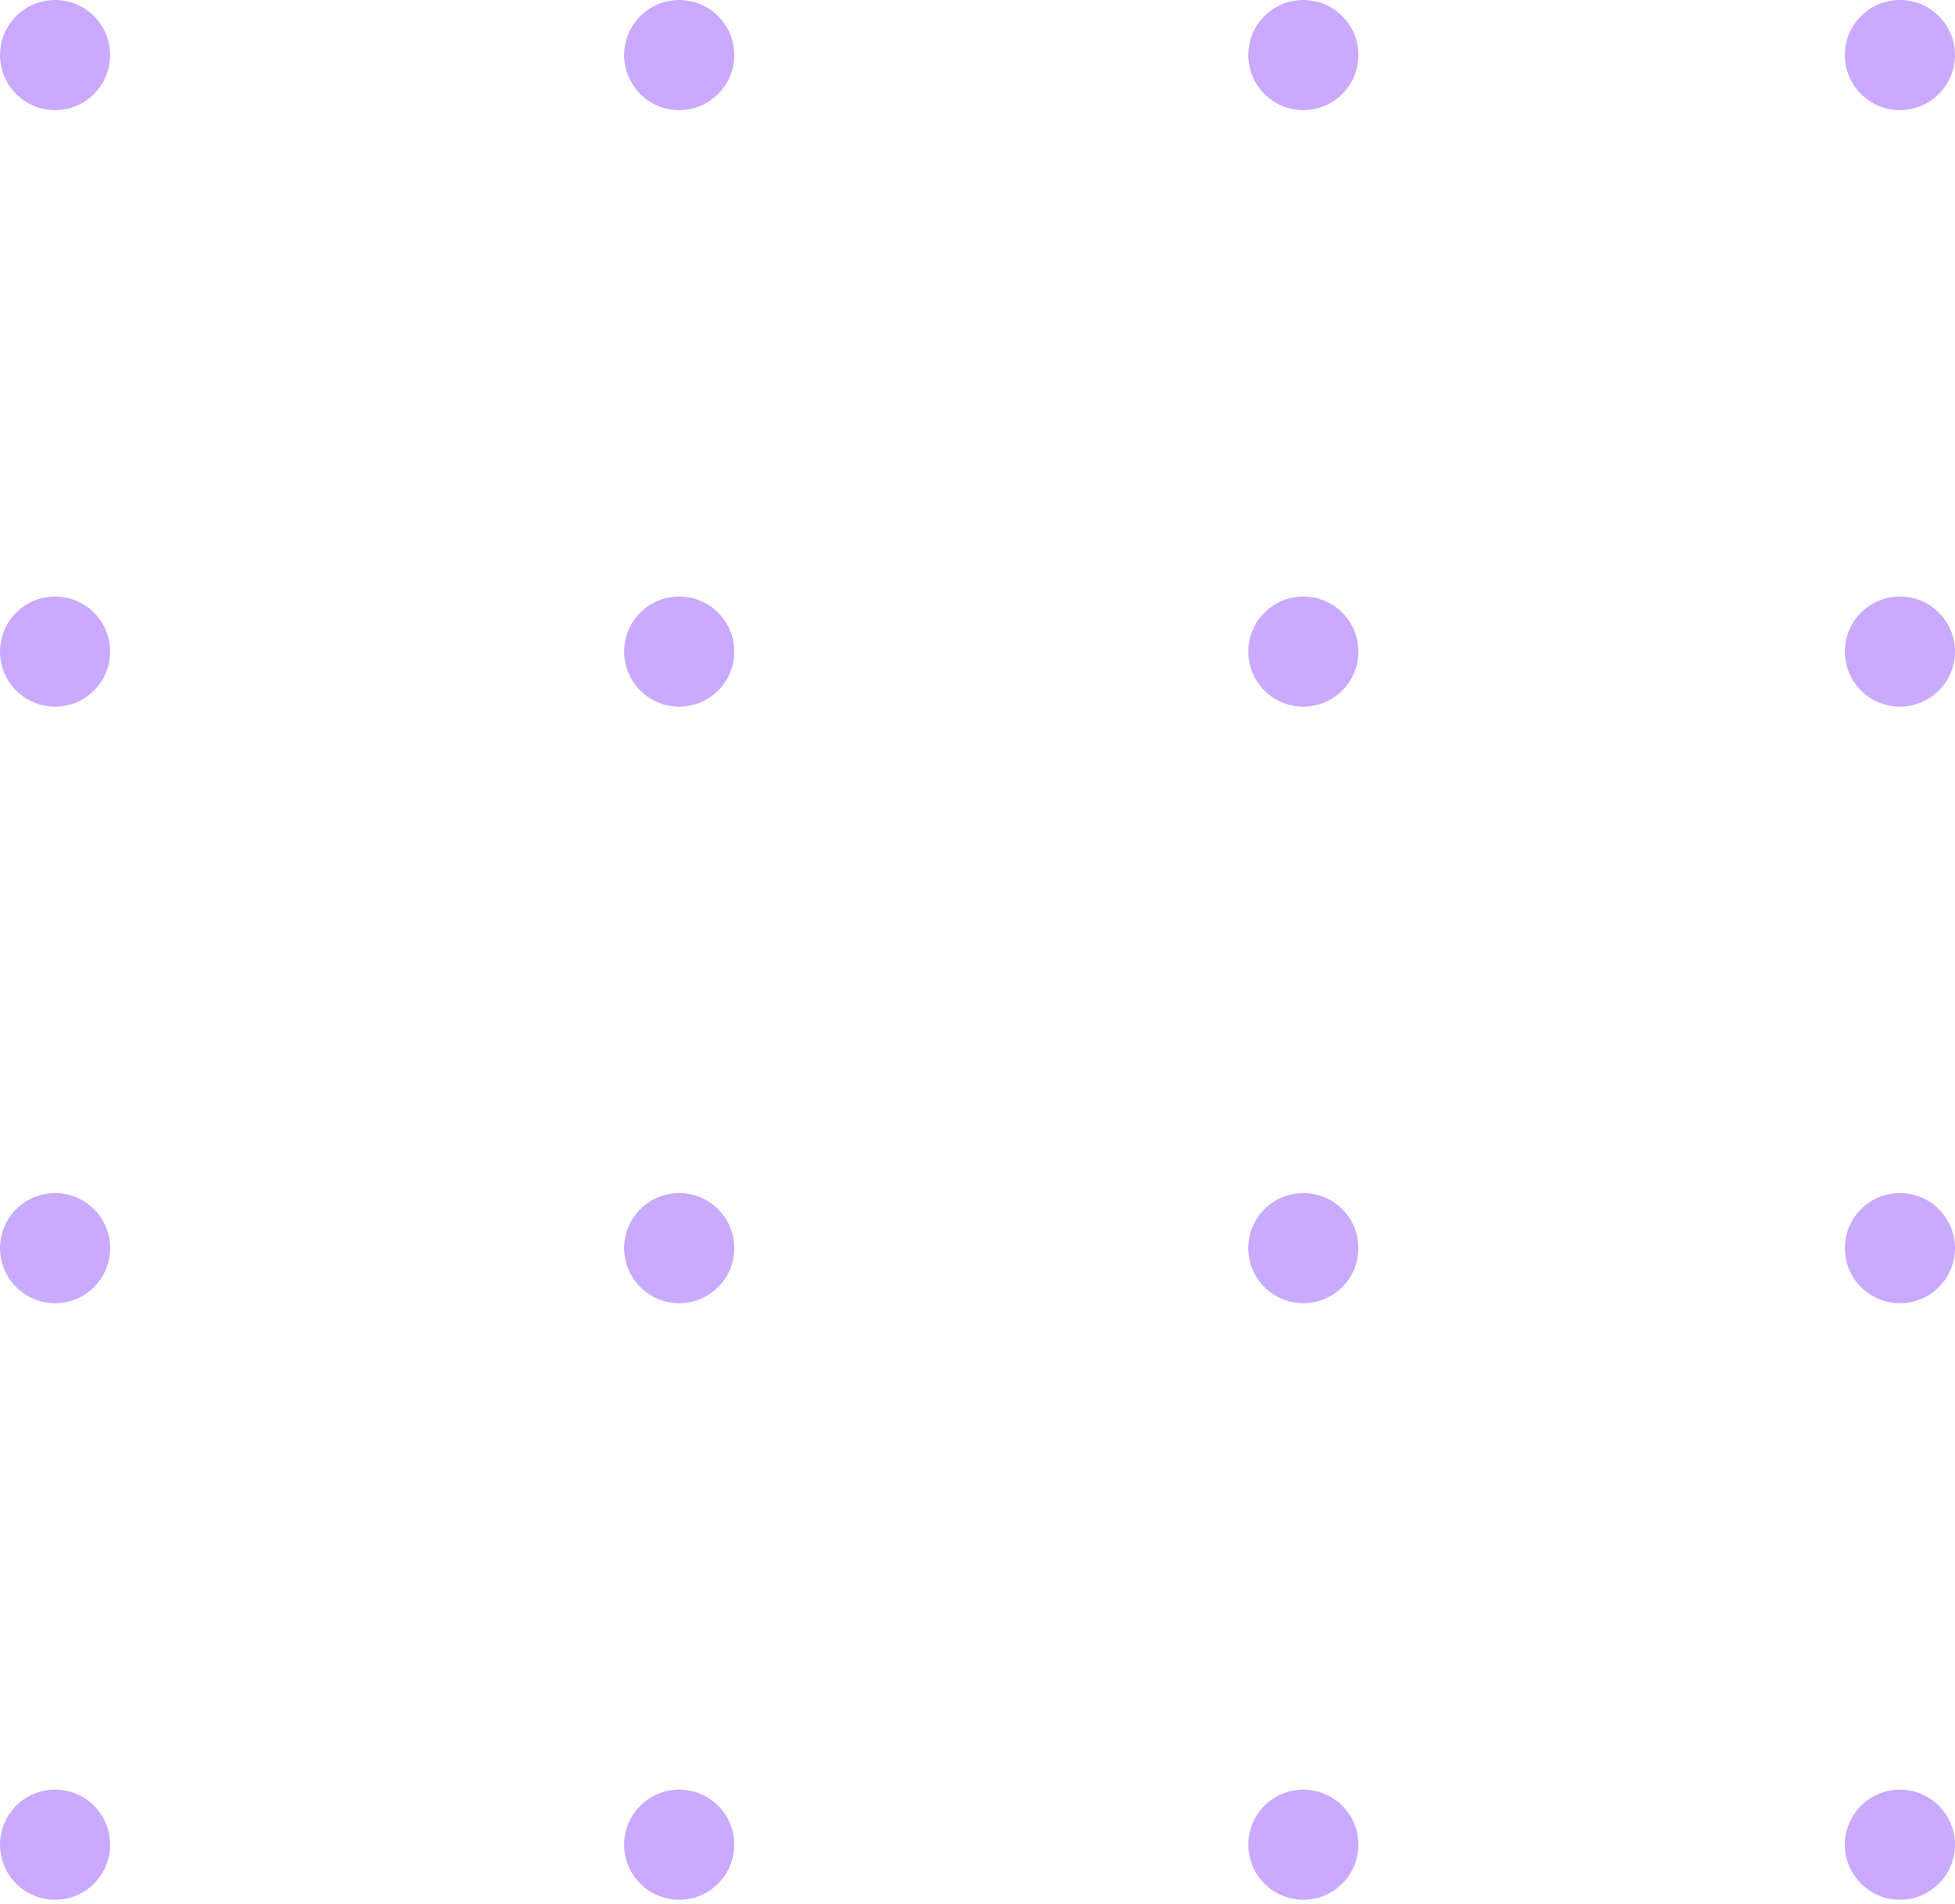 <?xml version="1.0" encoding="UTF-8"?> <svg xmlns="http://www.w3.org/2000/svg" width="115" height="112" viewBox="0 0 115 112" fill="none"> <circle cx="3.239" cy="3.239" r="3.239" fill="#C9AAFF"></circle> <circle cx="39.953" cy="3.239" r="3.239" fill="#C9AAFF"></circle> <circle cx="111.76" cy="3.239" r="3.239" fill="#C9AAFF"></circle> <circle cx="76.667" cy="3.239" r="3.239" fill="#C9AAFF"></circle> <circle cx="3.239" cy="38.333" r="3.239" fill="#C9AAFF"></circle> <circle cx="39.953" cy="38.333" r="3.239" fill="#C9AAFF"></circle> <circle cx="111.76" cy="38.333" r="3.239" fill="#C9AAFF"></circle> <circle cx="76.667" cy="38.333" r="3.239" fill="#C9AAFF"></circle> <circle cx="3.239" cy="73.427" r="3.239" fill="#C9AAFF"></circle> <circle cx="39.953" cy="73.427" r="3.239" fill="#C9AAFF"></circle> <circle cx="111.76" cy="73.427" r="3.239" fill="#C9AAFF"></circle> <circle cx="76.667" cy="73.427" r="3.239" fill="#C9AAFF"></circle> <circle cx="3.239" cy="108.521" r="3.239" fill="#C9AAFF"></circle> <circle cx="39.953" cy="108.521" r="3.239" fill="#C9AAFF"></circle> <circle cx="111.76" cy="108.521" r="3.239" fill="#C9AAFF"></circle> <circle cx="76.667" cy="108.521" r="3.239" fill="#C9AAFF"></circle> </svg> 